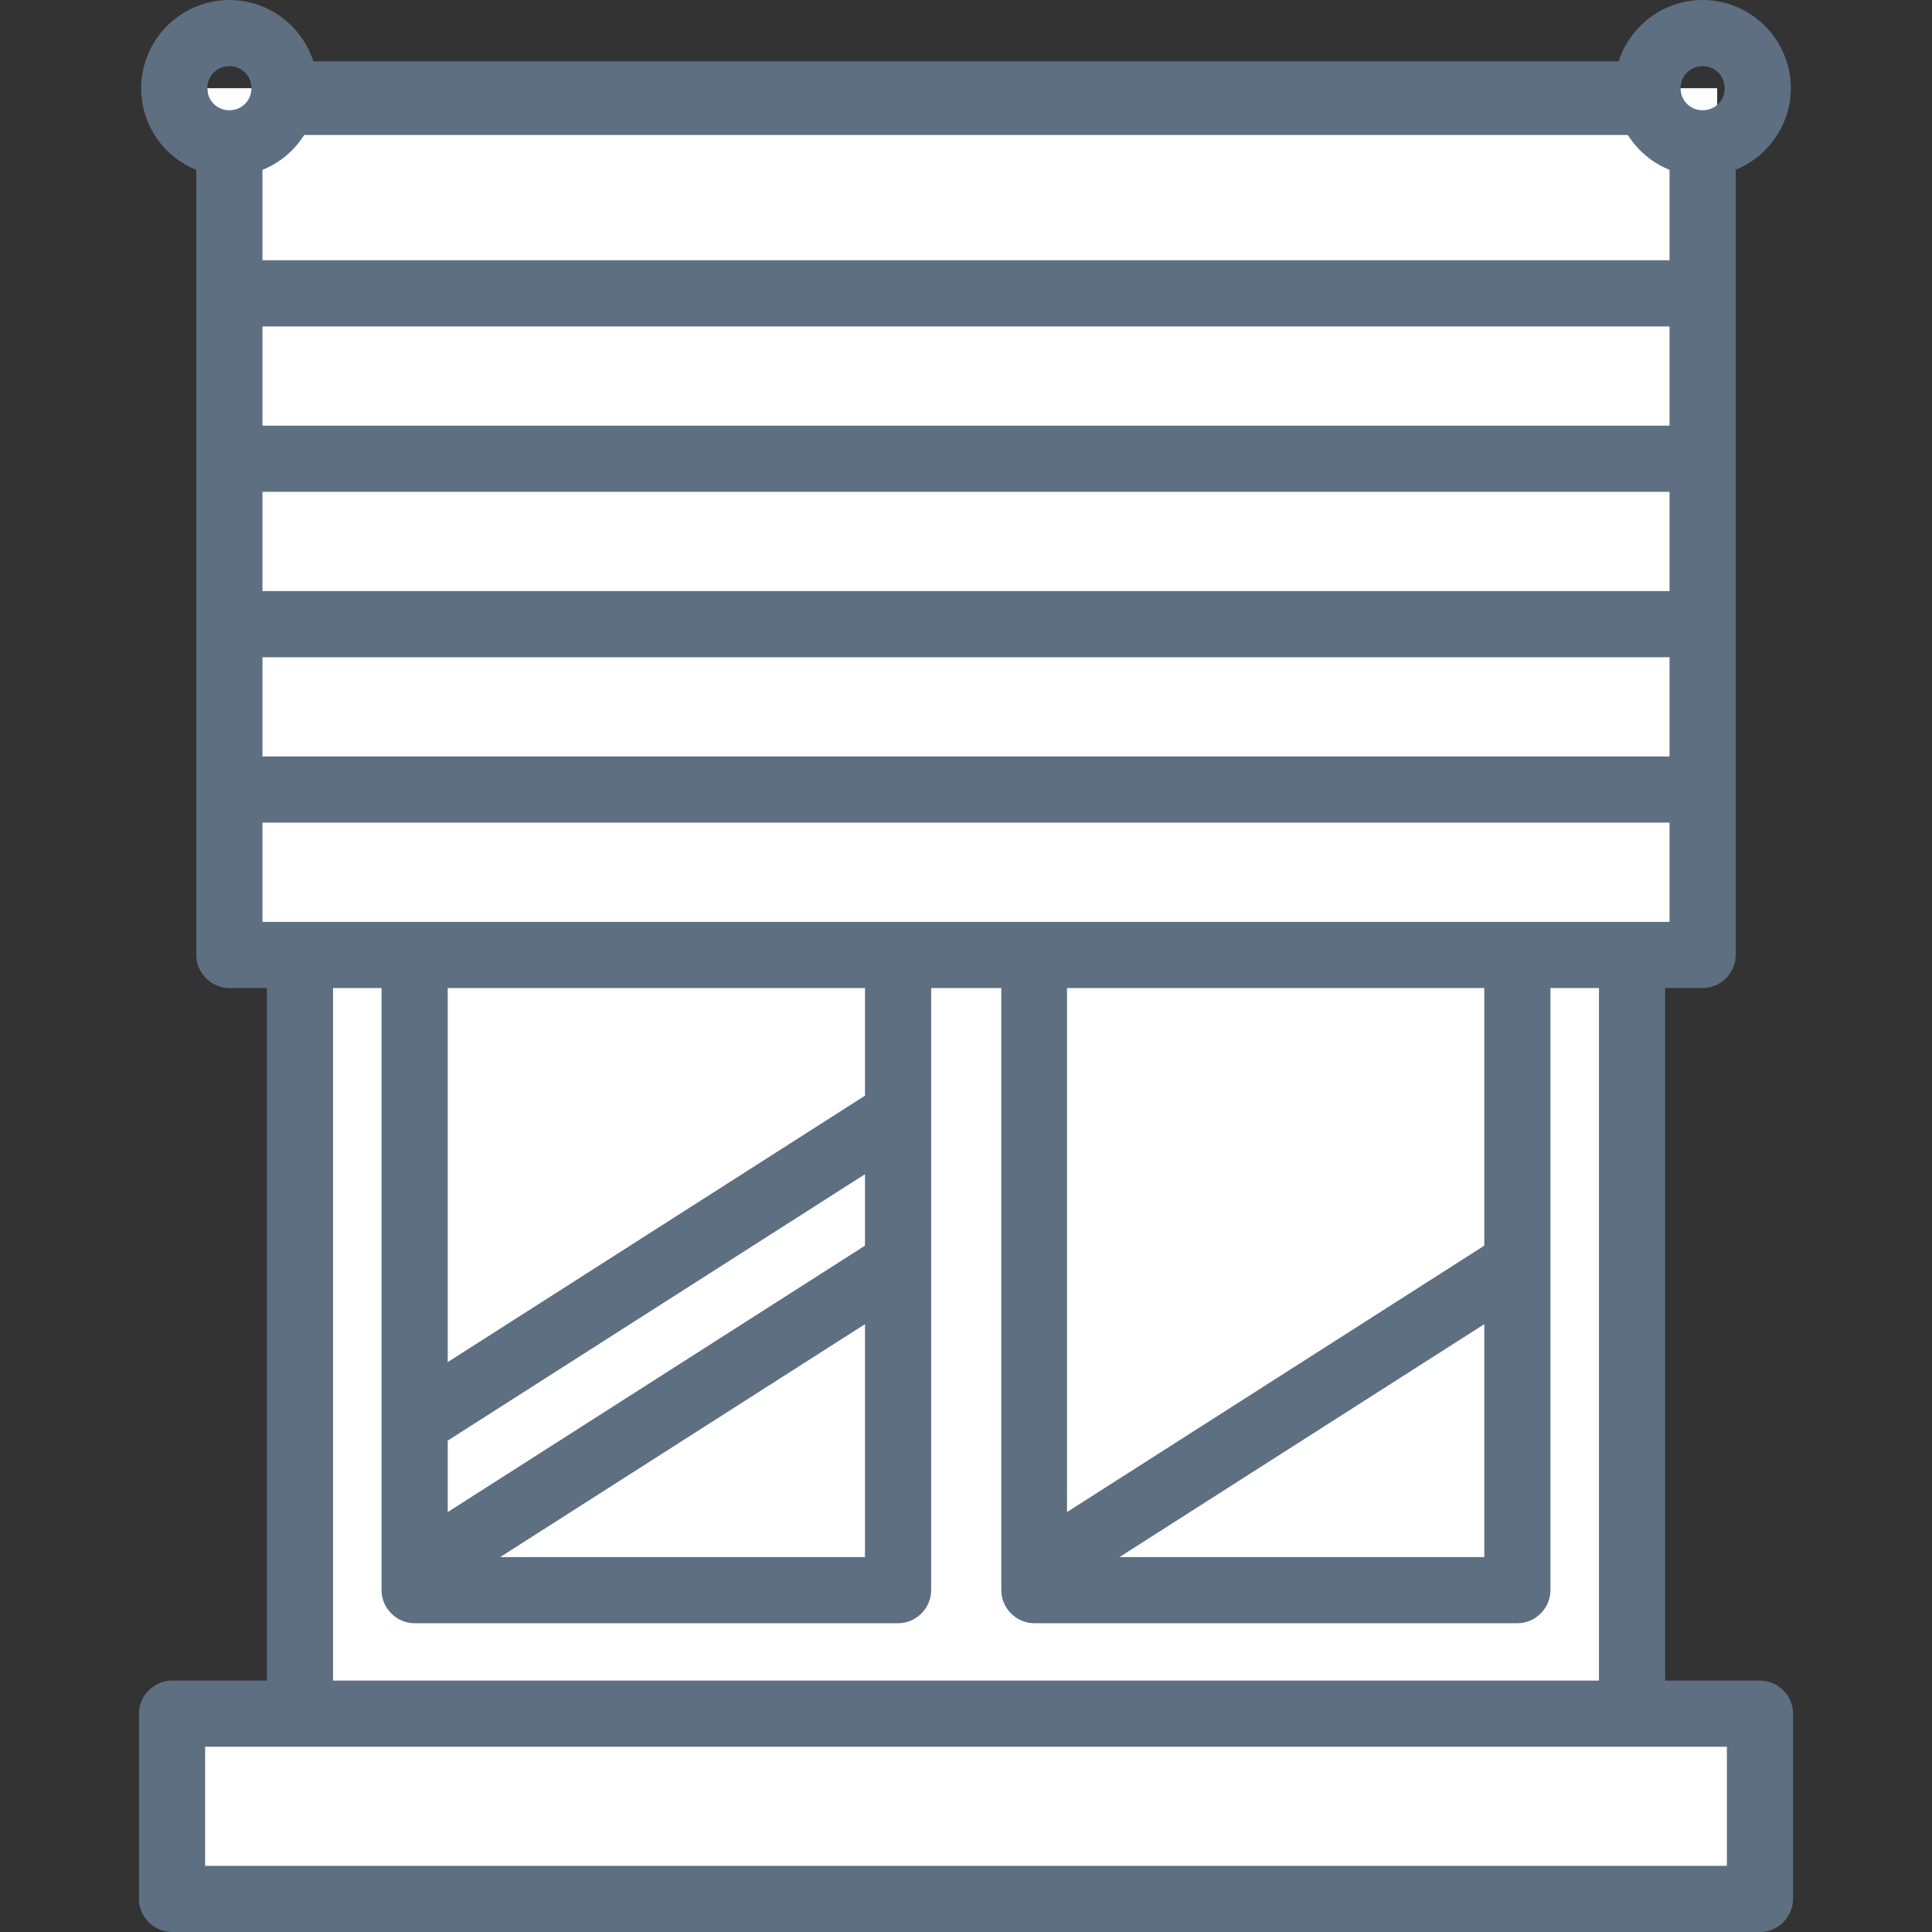 <?xml version="1.0" encoding="utf-8"?>
<!-- Generator: Adobe Illustrator 21.0.2, SVG Export Plug-In . SVG Version: 6.00 Build 0)  -->
<svg version="1.1" id="Layer_1" xmlns="http://www.w3.org/2000/svg" xmlns:xlink="http://www.w3.org/1999/xlink" x="0px" y="0px"
	 viewBox="0 0 438 438" style="enable-background:new 0 0 438 438;" xml:space="preserve">
<rect x="0" y="0" width="438" height="438" fill="#333333" stroke="none"/>
<style type="text/css">
	.st0{fill:#FFFFFF;}
	.st1{fill:#5D6F81;}
</style>
<rect x="36" y="389.9" class="st0" width="364" height="42"/>
<rect x="65.3" y="219" class="st0" width="305.3" height="166.9"/>
<rect x="47" y="20" class="st0" width="342.3" height="195.9"/>
<path class="st1" d="M399,381h-21.5V224h8.5c4.1,0,7.5-3.4,7.5-7.5v-178c7.3-3,12.5-10.2,12.5-18.5c0-11-9-20-20-20s-20,9-20,20
	c0,8.4,5.2,15.6,12.5,18.5V59h-319V38.5C66.8,35.6,72,28.4,72,20C72,9,63,0,52,0S32,9,32,20c0,8.4,5.2,15.6,12.5,18.5v178
	c0,4.1,3.4,7.5,7.5,7.5h8.5v157H39c-4.1,0-7.5,3.4-7.5,7.5v42c0,4.1,3.4,7.5,7.5,7.5h360c4.1,0,7.5-3.4,7.5-7.5v-42
	C406.5,384.4,403.1,381,399,381z M59.5,111.5h319V134h-319V111.5z M59.5,149h319v22.5h-319V149z M386,15c2.8,0,5,2.2,5,5s-2.2,5-5,5
	s-5-2.2-5-5S383.2,15,386,15z M378.5,74v22.5h-319V74H378.5z M52,15c2.8,0,5,2.2,5,5s-2.2,5-5,5s-5-2.2-5-5S49.2,15,52,15z
	 M59.5,186.5h319V209h-319V186.5z M336.5,282.4l-94.6,60.4V224h94.6V282.4z M336.5,300.2V353h-82.7L336.5,300.2z M196.1,282.4
	l-94.6,60.4v-16.2l94.6-60.4V282.4z M196.1,300.2V353h-82.7L196.1,300.2z M196.1,248.4l-94.6,60.4V224h94.6V248.4z M75.5,224h11
	v136.5c0,4.1,3.4,7.5,7.5,7.5h109.6c4.1,0,7.5-3.4,7.5-7.5V224H227v136.5c0,4.1,3.4,7.5,7.5,7.5H344c4.1,0,7.5-3.4,7.5-7.5V224h11
	v157h-287V224z M391.5,423h-345v-27h345V423z"/>
<rect x="60" y="13.9" class="st1" width="315.3" height="16.7"/>
</svg>
